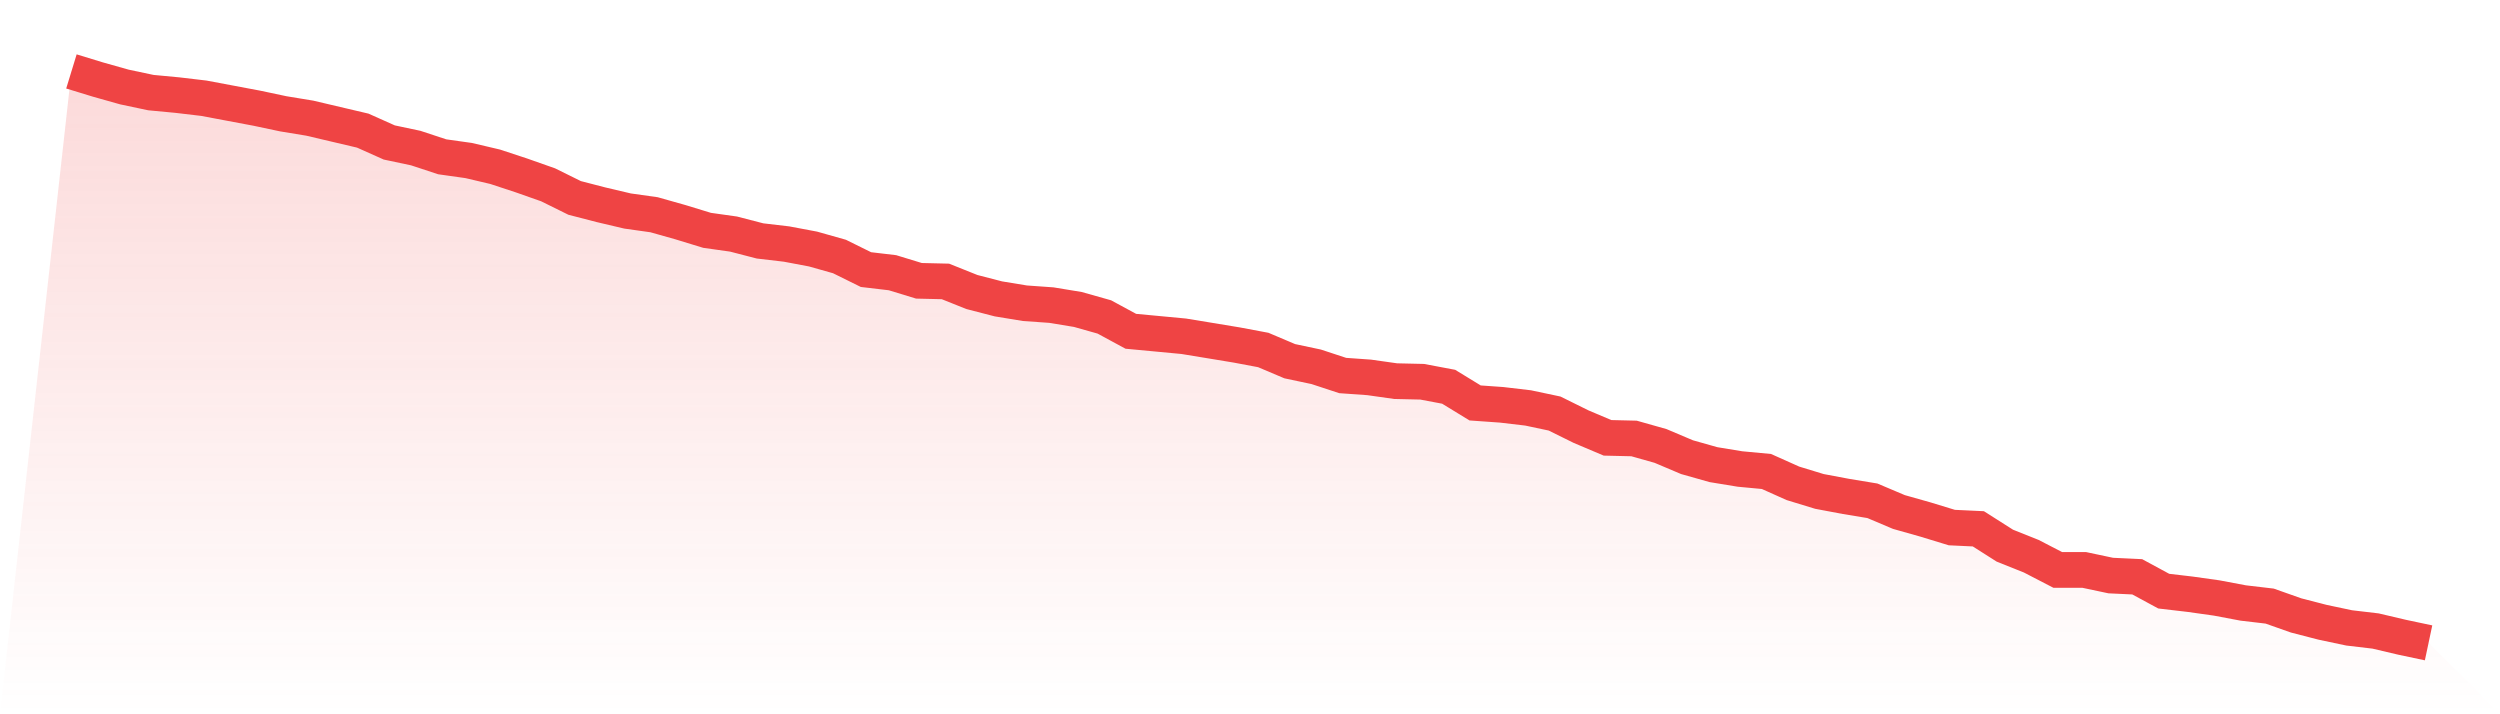 <svg viewBox="0 0 140 40" xmlns="http://www.w3.org/2000/svg">
<defs>
<linearGradient id="gradient" x1="0" x2="0" y1="0" y2="1">
<stop offset="0%" stop-color="#ef4444" stop-opacity="0.2"/>
<stop offset="100%" stop-color="#ef4444" stop-opacity="0"/>
</linearGradient>
</defs>
<path d="M4,4 L4,4 L5.483,4.454 L6.966,4.872 L8.449,5.186 L9.933,5.326 L11.416,5.501 L12.899,5.78 L14.382,6.059 L15.865,6.373 L17.348,6.617 L18.831,6.966 L20.315,7.315 L21.798,7.978 L23.281,8.292 L24.764,8.781 L26.247,8.99 L27.73,9.339 L29.213,9.828 L30.697,10.351 L32.18,11.084 L33.663,11.468 L35.146,11.817 L36.629,12.026 L38.112,12.445 L39.596,12.899 L41.079,13.108 L42.562,13.492 L44.045,13.666 L45.528,13.945 L47.011,14.364 L48.494,15.097 L49.978,15.272 L51.461,15.725 L52.944,15.76 L54.427,16.353 L55.91,16.737 L57.393,16.981 L58.876,17.086 L60.36,17.33 L61.843,17.749 L63.326,18.552 L64.809,18.691 L66.292,18.831 L67.775,19.075 L69.258,19.32 L70.742,19.599 L72.225,20.227 L73.708,20.541 L75.191,21.029 L76.674,21.134 L78.157,21.344 L79.64,21.378 L81.124,21.658 L82.607,22.565 L84.09,22.67 L85.573,22.844 L87.056,23.158 L88.539,23.891 L90.022,24.519 L91.506,24.554 L92.989,24.973 L94.472,25.601 L95.955,26.02 L97.438,26.264 L98.921,26.403 L100.404,27.067 L101.888,27.52 L103.371,27.799 L104.854,28.044 L106.337,28.672 L107.82,29.091 L109.303,29.544 L110.787,29.614 L112.27,30.556 L113.753,31.149 L115.236,31.917 L116.719,31.917 L118.202,32.231 L119.685,32.301 L121.169,33.104 L122.652,33.278 L124.135,33.487 L125.618,33.767 L127.101,33.941 L128.584,34.465 L130.067,34.848 L131.551,35.162 L133.034,35.337 L134.517,35.686 L136,36 L140,40 L0,40 z" fill="url(#gradient)"/>
<path d="M4,4 L4,4 L5.483,4.454 L6.966,4.872 L8.449,5.186 L9.933,5.326 L11.416,5.501 L12.899,5.78 L14.382,6.059 L15.865,6.373 L17.348,6.617 L18.831,6.966 L20.315,7.315 L21.798,7.978 L23.281,8.292 L24.764,8.781 L26.247,8.99 L27.73,9.339 L29.213,9.828 L30.697,10.351 L32.18,11.084 L33.663,11.468 L35.146,11.817 L36.629,12.026 L38.112,12.445 L39.596,12.899 L41.079,13.108 L42.562,13.492 L44.045,13.666 L45.528,13.945 L47.011,14.364 L48.494,15.097 L49.978,15.272 L51.461,15.725 L52.944,15.76 L54.427,16.353 L55.91,16.737 L57.393,16.981 L58.876,17.086 L60.36,17.33 L61.843,17.749 L63.326,18.552 L64.809,18.691 L66.292,18.831 L67.775,19.075 L69.258,19.32 L70.742,19.599 L72.225,20.227 L73.708,20.541 L75.191,21.029 L76.674,21.134 L78.157,21.344 L79.64,21.378 L81.124,21.658 L82.607,22.565 L84.09,22.67 L85.573,22.844 L87.056,23.158 L88.539,23.891 L90.022,24.519 L91.506,24.554 L92.989,24.973 L94.472,25.601 L95.955,26.02 L97.438,26.264 L98.921,26.403 L100.404,27.067 L101.888,27.52 L103.371,27.799 L104.854,28.044 L106.337,28.672 L107.82,29.091 L109.303,29.544 L110.787,29.614 L112.27,30.556 L113.753,31.149 L115.236,31.917 L116.719,31.917 L118.202,32.231 L119.685,32.301 L121.169,33.104 L122.652,33.278 L124.135,33.487 L125.618,33.767 L127.101,33.941 L128.584,34.465 L130.067,34.848 L131.551,35.162 L133.034,35.337 L134.517,35.686 L136,36" fill="none" stroke="#ef4444" stroke-width="2"/>
</svg>